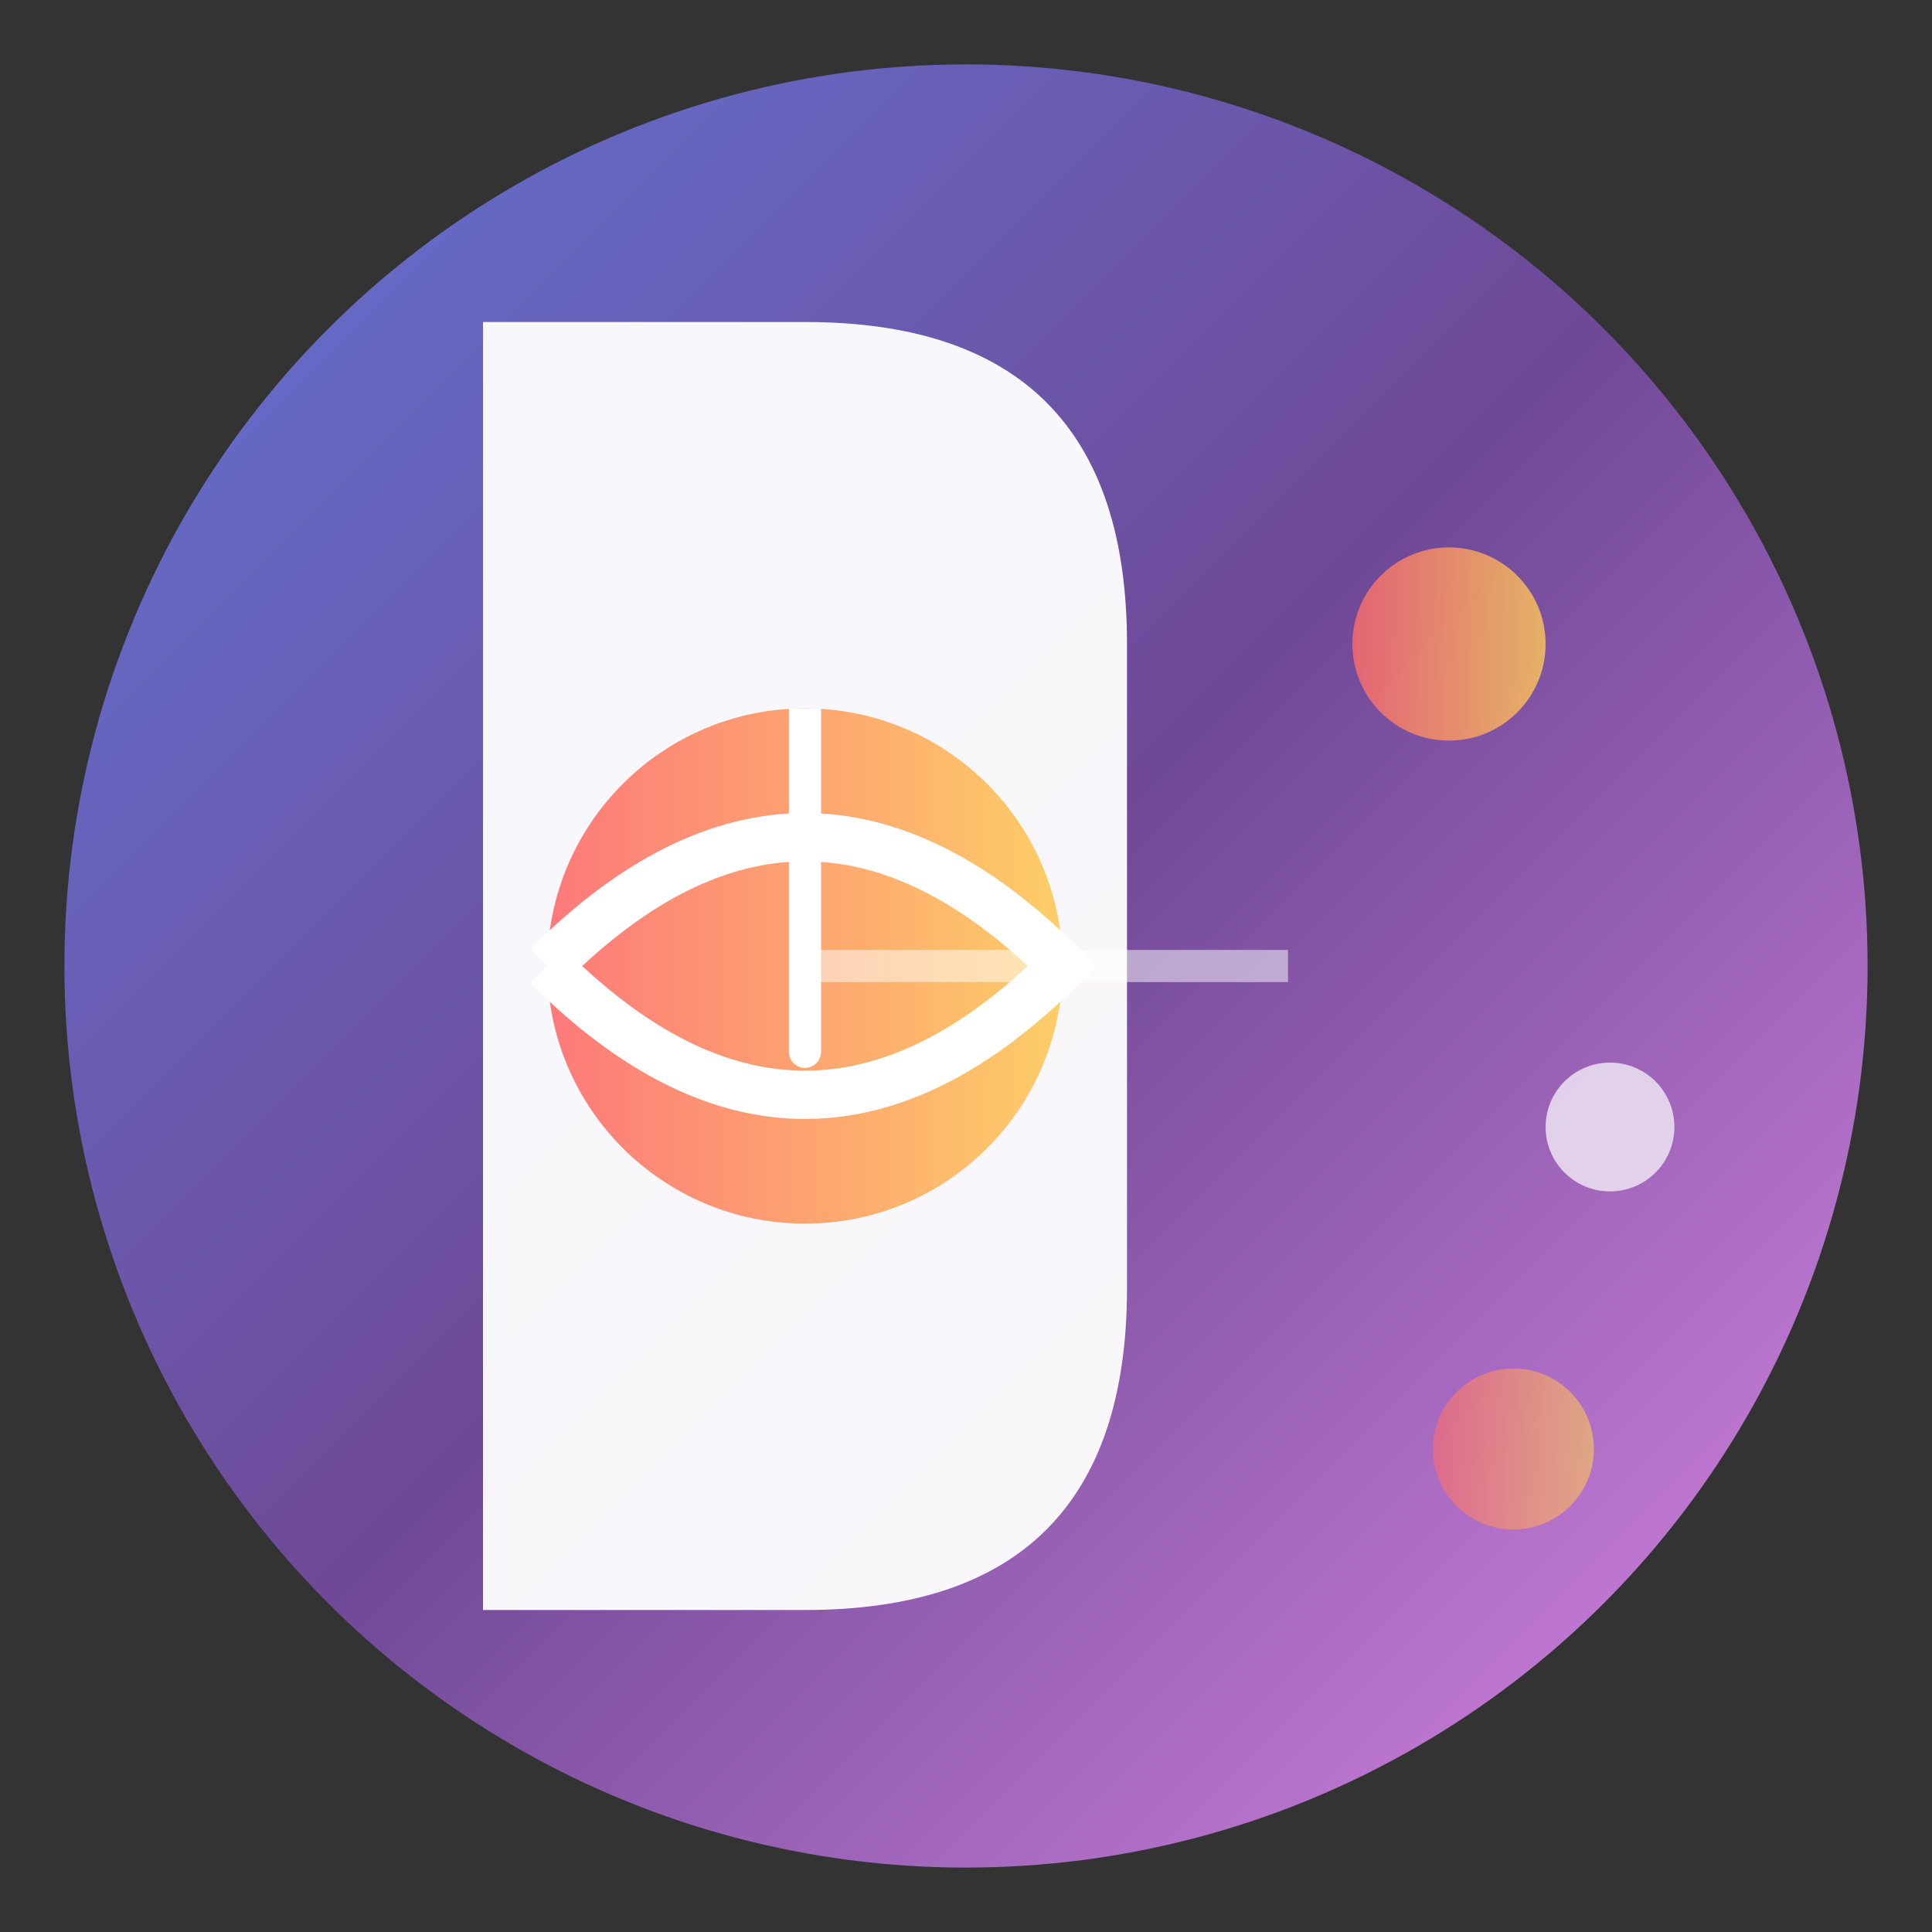 <svg width="60" height="60" viewBox="0 0 60 60" xmlns="http://www.w3.org/2000/svg">
  <rect x="0" y="0" width="60" height="60" fill="#333333" stroke="none"/>
  <defs>
    <linearGradient id="logoGradient" x1="0%" y1="0%" x2="100%" y2="100%">
      <stop offset="0%" style="stop-color:#667eea;stop-opacity:1" />
      <stop offset="50%" style="stop-color:#764ba2;stop-opacity:1" />
      <stop offset="100%" style="stop-color:#f093fb;stop-opacity:1" />
    </linearGradient>
    <linearGradient id="accentGradient" x1="0%" y1="0%" x2="100%" y2="0%">
      <stop offset="0%" style="stop-color:#ff6b6b;stop-opacity:1" />
      <stop offset="100%" style="stop-color:#feca57;stop-opacity:1" />
    </linearGradient>
  </defs>
  
  <!-- Background circle -->
  <circle cx="30" cy="30" r="28" fill="url(#logoGradient)" opacity="0.9"/>
  
  <!-- Main icon - stylized "D" with sports elements -->
  <path d="M15 10 L15 50 L25 50 Q35 50 35 40 L35 20 Q35 10 25 10 Z" fill="white" opacity="0.95"/>
  
  <!-- Sports ball inside D -->
  <circle cx="25" cy="30" r="8" fill="url(#accentGradient)" opacity="0.9"/>
  <path d="M17 30 Q25 22 33 30 Q25 38 17 30" stroke="white" stroke-width="1.5" fill="none"/>
  <path d="M25 22 Q25 38 25 30" stroke="white" stroke-width="1" fill="none"/>
  
  <!-- Decorative elements -->
  <circle cx="45" cy="20" r="3" fill="url(#accentGradient)" opacity="0.8"/>
  <circle cx="50" cy="35" r="2" fill="white" opacity="0.7"/>
  <circle cx="47" cy="45" r="2.5" fill="url(#accentGradient)" opacity="0.6"/>
  
  <!-- Subtle line -->
  <line x1="25" y1="30" x2="40" y2="30" stroke="white" stroke-width="1" opacity="0.5"/>
</svg>
